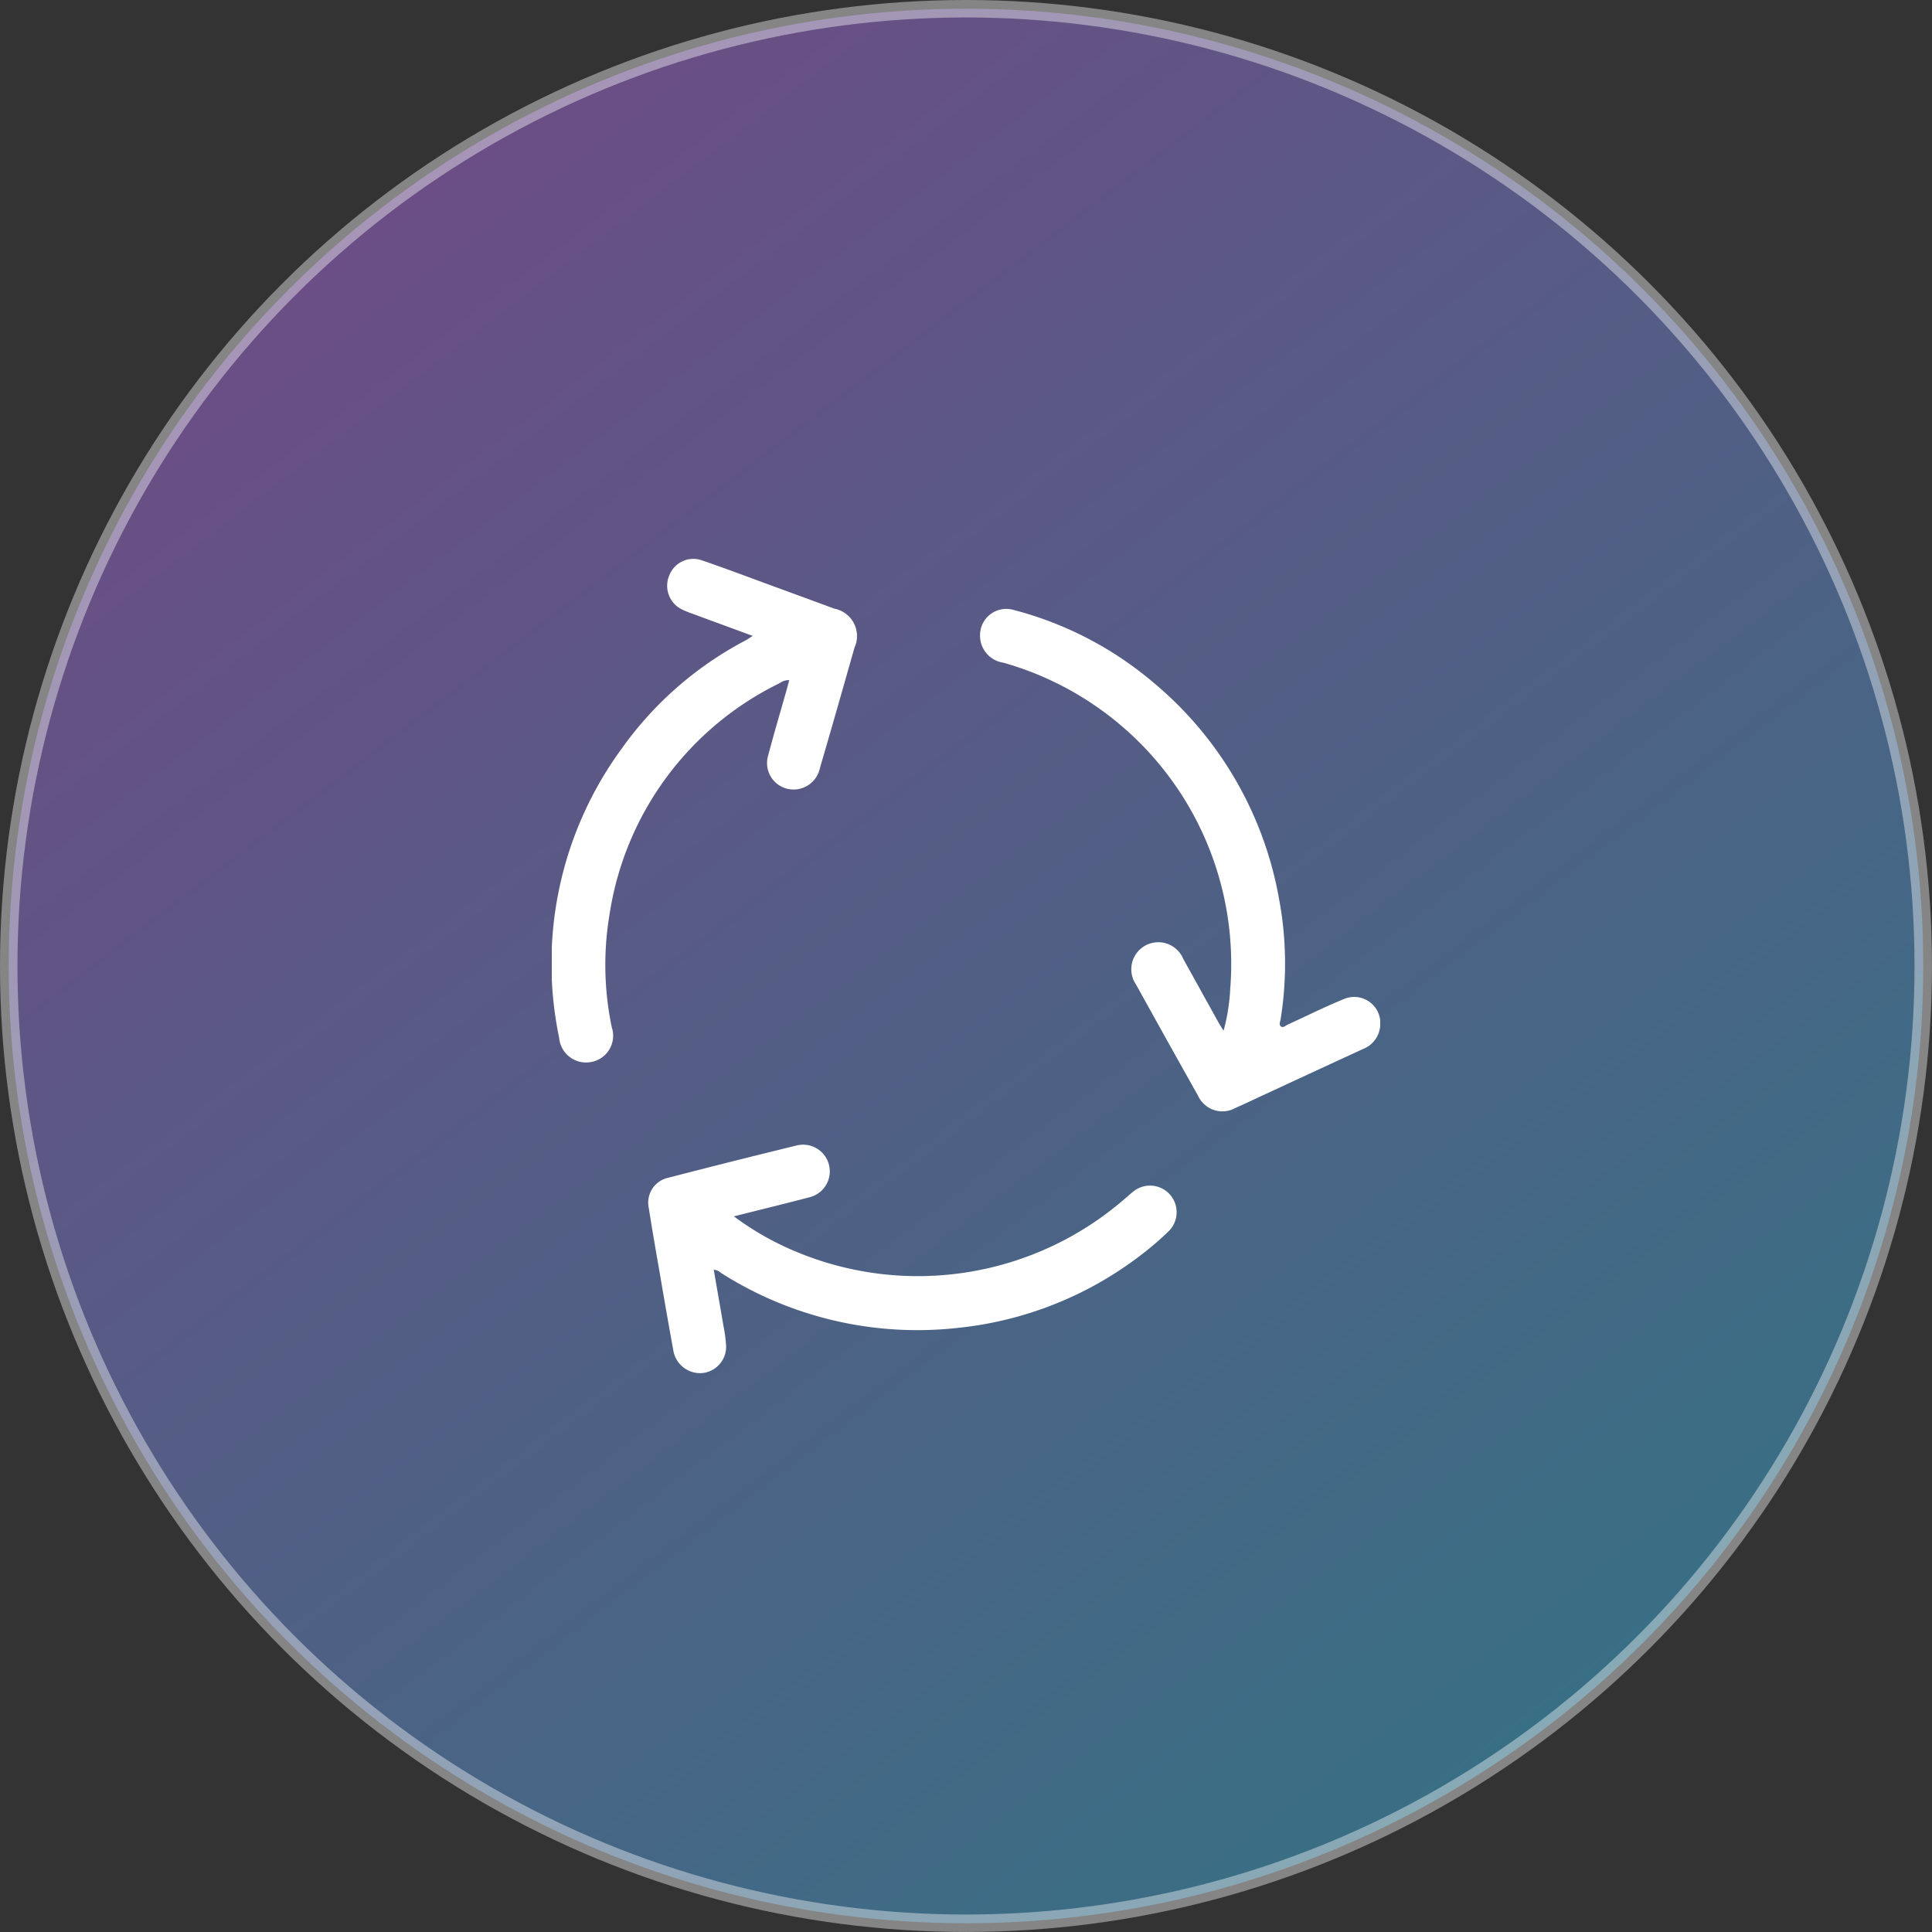 <svg xmlns="http://www.w3.org/2000/svg" xmlns:xlink="http://www.w3.org/1999/xlink" width="110.679" height="110.679" viewBox="0 0 110.679 110.679">
  <rect x="0" y="0" width="110.679" height="110.679" fill="#333333" stroke="none"/>
  <defs>
    <linearGradient id="linear-gradient" x1="0.854" y1="0.92" x2="0.197" y2="0.057" gradientUnits="objectBoundingBox">
      <stop offset="0" stop-color="#3cceff"/>
      <stop offset="1" stop-color="#c474ff"/>
    </linearGradient>
    <clipPath id="clip-path">
      <rect id="Rectangle_204382" data-name="Rectangle 204382" width="47.457" height="46.649" fill="#fff"/>
    </clipPath>
  </defs>
  <g id="icon_launch" data-name="icon/launch" transform="translate(-150.451 -3456.451)">
    <circle id="Ellipse_5846" data-name="Ellipse 5846" cx="54.839" cy="54.839" r="54.839" transform="translate(150.951 3456.951)" stroke="#fff" stroke-width="1" opacity="0.402" fill="url(#linear-gradient)"/>
    <g id="Group_81057" data-name="Group 81057" transform="translate(182.062 3488.466)">
      <g id="Group_81056" data-name="Group 81056" clip-path="url(#clip-path)">
        <path id="Path_90126" data-name="Path 90126" d="M146.524,39.647a11.341,11.341,0,0,0,.383-2.431,17.929,17.929,0,0,0-13-18.658,1.559,1.559,0,0,1-1.333-1.588,1.5,1.5,0,0,1,1.872-1.446,20.267,20.267,0,0,1,8.133,4.234A20.866,20.866,0,0,1,149.7,32.078a20.087,20.087,0,0,1,.093,6.9c-.023.145-.118.327.03.427.123.082.257-.06.379-.115,1.065-.486,2.114-1.012,3.2-1.456a1.5,1.5,0,0,1,2.09,1.581,1.544,1.544,0,0,1-1,1.282q-2.791,1.289-5.58,2.582c-.573.265-1.144.538-1.721.794a1.53,1.53,0,0,1-2.126-.7q-1.789-3.184-3.557-6.38a1.547,1.547,0,1,1,2.708-1.461c.683,1.225,1.36,2.453,2.041,3.679.072.129.157.252.274.437" transform="translate(-108.04 -12.61)" fill="#fff"/>
        <path id="Path_90127" data-name="Path 90127" d="M34.8,185.418a16.475,16.475,0,0,0,3.535,2.014,18.074,18.074,0,0,0,18.843-3c.162-.142.324-.286.492-.421a1.525,1.525,0,0,1,2.054,2.25,16.76,16.76,0,0,1-1.5,1.3,20.663,20.663,0,0,1-10.589,4.25,20.941,20.941,0,0,1-13.564-3.146.679.679,0,0,0-.421-.184c.188,1.084.376,2.155.559,3.227a8.442,8.442,0,0,1,.141,1.005,1.514,1.514,0,0,1-1.4,1.689,1.557,1.557,0,0,1-1.622-1.341c-.254-1.394-.5-2.79-.736-4.185-.225-1.3-.457-2.609-.66-3.917a1.458,1.458,0,0,1,1.133-1.754q3.668-.951,7.35-1.847a1.528,1.528,0,1,1,.71,2.973c-1.4.366-2.8.709-4.321,1.09" transform="translate(-24.373 -147.755)" fill="#fff"/>
        <path id="Path_90128" data-name="Path 90128" d="M11.514,4.416C10.3,3.968,9.185,3.56,8.074,3.149a6.1,6.1,0,0,1-.6-.242A1.509,1.509,0,0,1,6.728.954,1.478,1.478,0,0,1,8.587.081c1.356.465,2.7.973,4.043,1.466q1.781.651,3.559,1.307a1.6,1.6,0,0,1,1.149,2.24c-.653,2.3-1.307,4.6-1.977,6.888a1.542,1.542,0,0,1-1.625,1.228,1.514,1.514,0,0,1-1.348-1.921c.334-1.266.708-2.522,1.064-3.783.049-.175.095-.351.15-.558a.863.863,0,0,0-.54.169A17.7,17.7,0,0,0,3.3,20.421a17.4,17.4,0,0,0,.14,6.43,1.527,1.527,0,0,1-1.176,1.971A1.545,1.545,0,0,1,.421,27.437a20.819,20.819,0,0,1,3.6-16.588A20.237,20.237,0,0,1,11.1,4.673c.106-.056.2-.127.413-.258" transform="translate(0 0)" fill="#fff"/>
      </g>
    </g>
  </g>
</svg>
